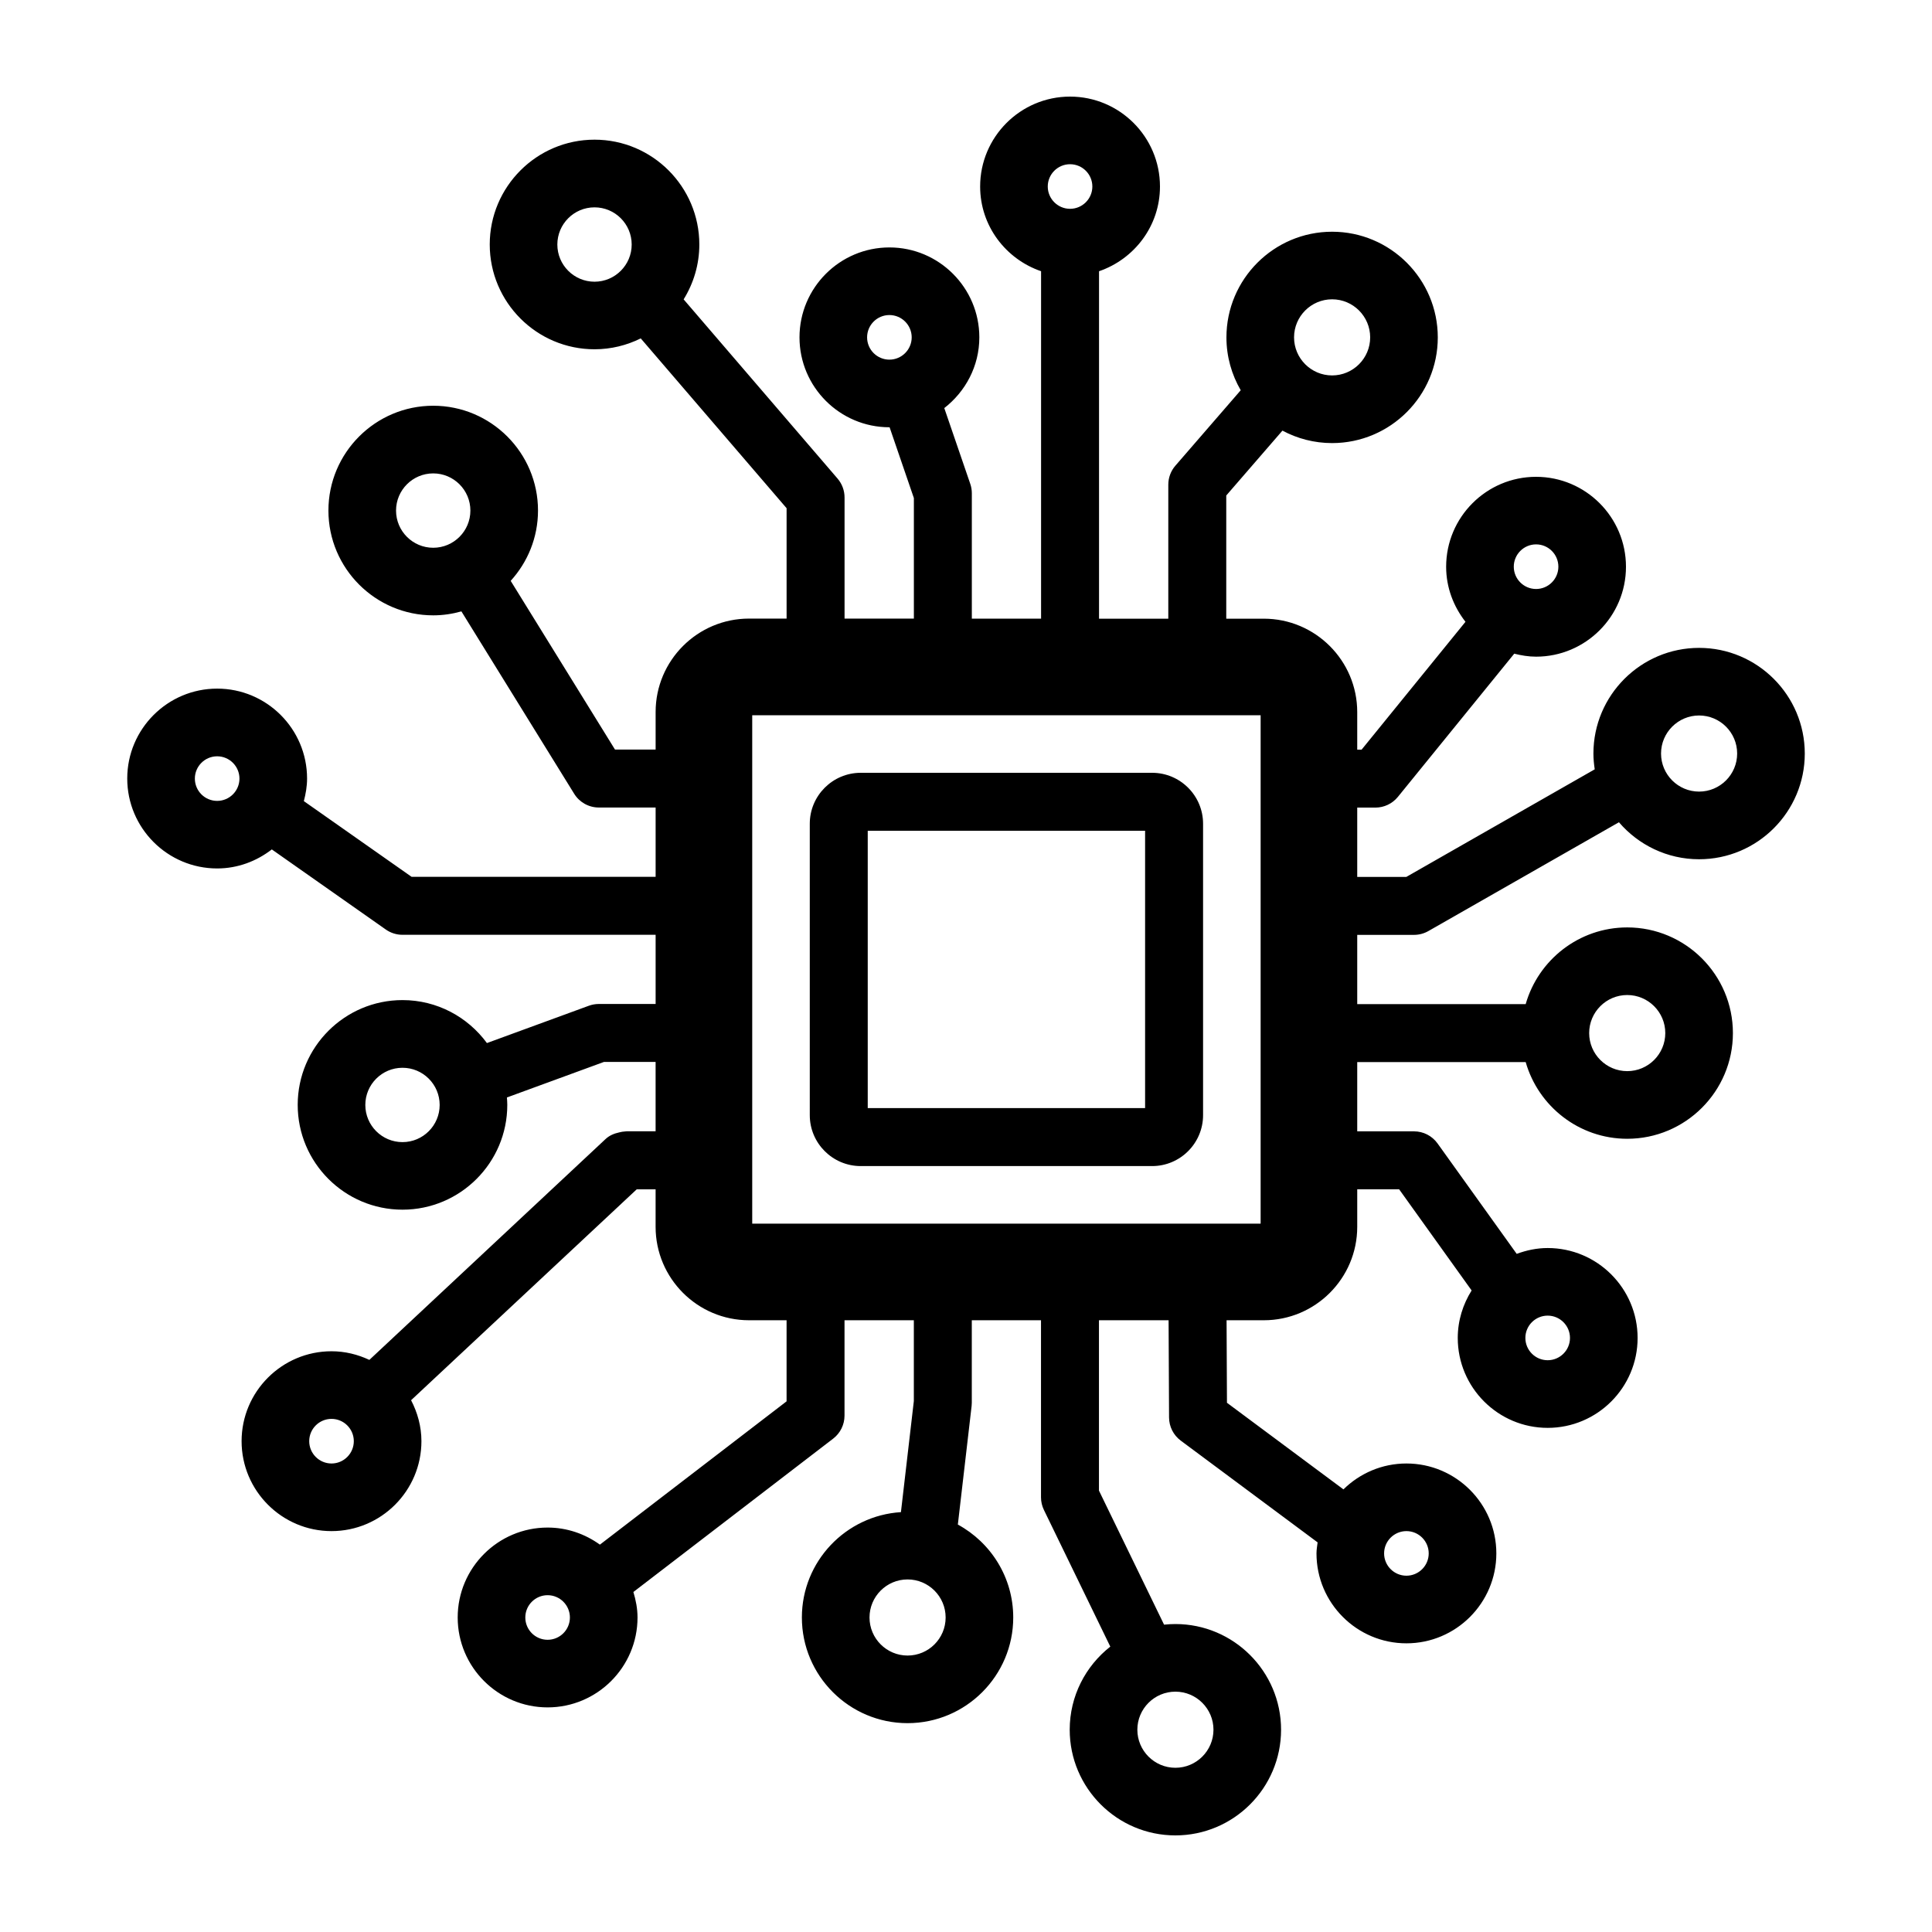 <svg height='100px' width='100px'  fill="#000000" xmlns="http://www.w3.org/2000/svg" xmlns:xlink="http://www.w3.org/1999/xlink" version="1.1" x="0px" y="0px" viewBox="0 0 100 100" style="enable-background:new 0 0 100 100;" xml:space="preserve"><g><path d="M44.551,60.356h15.083c1.454,0,2.637-1.183,2.637-2.637V42.637c0-1.454-1.183-2.637-2.637-2.637H44.551   c-1.454,0-2.637,1.183-2.637,2.637V57.72C41.914,59.174,43.097,60.356,44.551,60.356z M44.914,43h14.356v14.356H44.914V43z"></path><path d="M87.945,33.534c-3.016,0-5.47,2.454-5.47,5.47c0,0.278,0.028,0.549,0.068,0.816l-9.752,5.569H70.25v-3.588h0.94   c0.452,0,0.879-0.204,1.164-0.554l6.023-7.413c0.364,0.091,0.738,0.155,1.129,0.155c2.566,0,4.654-2.088,4.654-4.654   c0-2.567-2.088-4.655-4.654-4.655s-4.654,2.088-4.654,4.655c0,1.078,0.384,2.059,1.001,2.849l-5.377,6.618H70.25v-1.944   c0-2.666-2.169-4.835-4.835-4.835h-1.944v-6.376l2.908-3.358c0.767,0.41,1.642,0.645,2.571,0.645c3.016,0,5.47-2.454,5.47-5.47   s-2.454-5.47-5.47-5.47s-5.47,2.454-5.47,5.47c0,0.997,0.272,1.93,0.74,2.735l-3.383,3.906c-0.236,0.272-0.366,0.621-0.366,0.982   v6.936h-3.585V14.039c1.828-0.628,3.154-2.346,3.154-4.384C60.04,7.088,57.952,5,55.386,5s-4.654,2.088-4.654,4.654   c0,2.039,1.326,3.756,3.154,4.384v17.982h-3.584v-6.489c0-0.166-0.027-0.33-0.081-0.487l-1.345-3.922   c1.096-0.852,1.814-2.168,1.814-3.661c0-2.566-2.088-4.654-4.654-4.654s-4.654,2.088-4.654,4.654s2.088,4.654,4.654,4.654   c0.003,0,0.006-0.001,0.009-0.001l1.257,3.666v6.239h-3.588v-6.27c0-0.358-0.128-0.705-0.362-0.978l-7.967-9.276   c0.512-0.828,0.812-1.799,0.812-2.841c0-2.991-2.433-5.425-5.424-5.425s-5.424,2.434-5.424,5.425s2.433,5.424,5.424,5.424   c0.859,0,1.669-0.206,2.392-0.563l7.549,8.789v5.714H38.77c-2.666,0-4.835,2.169-4.835,4.835v1.944h-2.103l-5.399-8.732   c0.876-0.964,1.414-2.239,1.414-3.64c0-2.991-2.433-5.424-5.424-5.424s-5.424,2.433-5.424,5.424s2.433,5.425,5.424,5.425   c0.506,0,0.994-0.075,1.459-0.205l5.838,9.441c0.273,0.442,0.756,0.711,1.276,0.711h2.939v3.588h-12.63l-5.578-3.919   c0.098-0.376,0.167-0.763,0.167-1.169c0-2.566-2.088-4.654-4.654-4.654s-4.654,2.088-4.654,4.654s2.088,4.654,4.654,4.654   c1.069,0,2.042-0.377,2.829-0.985l5.9,4.146c0.252,0.178,0.554,0.273,0.862,0.273h13.104v3.581h-2.939   c-0.176,0-0.351,0.031-0.516,0.091l-5.277,1.932c-0.988-1.346-2.576-2.224-4.37-2.224c-2.991,0-5.424,2.433-5.424,5.424   s2.433,5.424,5.424,5.424s5.424-2.433,5.424-5.424c0-0.13-0.01-0.257-0.019-0.384l5.023-1.839h2.673v3.59h-1.493   c-0.004,0-0.009,0.001-0.013,0.001c-0.022-0.001-0.042,0.006-0.064,0.006c-0.108,0.006-0.212,0.023-0.313,0.05   c-0.255,0.056-0.503,0.153-0.708,0.345L19.118,70.388c-0.597-0.28-1.257-0.447-1.959-0.447c-2.566,0-4.654,2.088-4.654,4.654   c0,2.567,2.088,4.655,4.654,4.655s4.654-2.088,4.654-4.655c0-0.767-0.204-1.481-0.535-2.12l11.679-10.916h0.977v1.942   c0,2.666,2.169,4.835,4.835,4.835h1.944v4.197l-9.662,7.417c-0.764-0.55-1.695-0.884-2.707-0.884c-2.566,0-4.654,2.088-4.654,4.654   s2.088,4.654,4.654,4.654s4.654-2.088,4.654-4.654c0-0.461-0.088-0.898-0.214-1.319l10.342-7.939   c0.37-0.284,0.586-0.724,0.586-1.19v-4.937h3.588v4.184l-0.668,5.749c-2.856,0.178-5.127,2.552-5.127,5.452   c0,3.016,2.454,5.47,5.47,5.47s5.47-2.454,5.47-5.47c0-2.074-1.161-3.882-2.867-4.809l0.712-6.132   c0.006-0.057,0.01-0.115,0.01-0.173v-4.271h3.582V77.5c0,0.227,0.052,0.451,0.151,0.655l3.436,7.074   c-1.277,1.002-2.101,2.556-2.101,4.301c0,3.016,2.454,5.47,5.47,5.47s5.47-2.454,5.47-5.47s-2.454-5.47-5.47-5.47   c-0.198,0-0.393,0.012-0.586,0.032l-3.37-6.938v-8.819h3.604l0.024,5.034c0.002,0.472,0.227,0.916,0.605,1.197l7.084,5.267   c-0.023,0.189-0.058,0.375-0.058,0.571c0,2.566,2.088,4.654,4.655,4.654c2.566,0,4.654-2.088,4.654-4.654s-2.088-4.654-4.654-4.654   c-1.269,0-2.419,0.513-3.26,1.34l-6.029-4.483l-0.02-4.271h1.928c2.666,0,4.835-2.169,4.835-4.835v-1.944h2.168l3.753,5.237   c-0.448,0.715-0.718,1.553-0.718,2.458c0,2.566,2.088,4.654,4.654,4.654c2.567,0,4.655-2.088,4.655-4.654s-2.088-4.654-4.655-4.654   c-0.565,0-1.101,0.116-1.603,0.302l-4.097-5.716c-0.282-0.393-0.736-0.626-1.219-0.626H70.25v-3.585h8.719   c0.654,2.288,2.761,3.97,5.256,3.97c3.016,0,5.47-2.454,5.47-5.47s-2.454-5.47-5.47-5.47c-2.496,0-4.602,1.682-5.256,3.97H70.25   v-3.584h2.938c0.261,0,0.517-0.068,0.744-0.197l9.864-5.632c1.004,1.17,2.49,1.915,4.149,1.915c3.016,0,5.47-2.454,5.47-5.47   S90.961,33.534,87.945,33.534z M79.507,28.177c0.637,0,1.154,0.518,1.154,1.155s-0.518,1.154-1.154,1.154s-1.154-0.518-1.154-1.154   S78.87,28.177,79.507,28.177z M68.95,15.492c1.086,0,1.97,0.884,1.97,1.97s-0.884,1.97-1.97,1.97s-1.97-0.884-1.97-1.97   S67.864,15.492,68.95,15.492z M55.386,8.5c0.637,0,1.154,0.518,1.154,1.154s-0.518,1.154-1.154,1.154s-1.154-0.518-1.154-1.154   S54.749,8.5,55.386,8.5z M44.881,17.461c0-0.637,0.518-1.154,1.154-1.154s1.154,0.518,1.154,1.154s-0.518,1.154-1.154,1.154   S44.881,18.098,44.881,17.461z M28.848,12.657c0-1.062,0.863-1.925,1.924-1.925s1.924,0.863,1.924,1.925   c0,1.061-0.863,1.924-1.924,1.924S28.848,13.718,28.848,12.657z M20.499,26.427c0-1.061,0.863-1.924,1.924-1.924   s1.924,0.863,1.924,1.924c0,1.062-0.863,1.925-1.924,1.925S20.499,27.489,20.499,26.427z M11.24,41.454   c-0.637,0-1.154-0.518-1.154-1.154s0.518-1.154,1.154-1.154s1.154,0.518,1.154,1.154S11.876,41.454,11.24,41.454z M20.833,59.116   c-1.061,0-1.924-0.863-1.924-1.924s0.863-1.924,1.924-1.924s1.924,0.863,1.924,1.924S21.895,59.116,20.833,59.116z M17.159,75.75   c-0.637,0-1.154-0.518-1.154-1.155s0.518-1.154,1.154-1.154s1.154,0.518,1.154,1.154S17.796,75.75,17.159,75.75z M28.344,84.875   c-0.637,0-1.154-0.518-1.154-1.154s0.518-1.154,1.154-1.154s1.154,0.518,1.154,1.154S28.981,84.875,28.344,84.875z M46.976,85.691   c-1.086,0-1.97-0.884-1.97-1.97c0-1.086,0.884-1.97,1.97-1.97c1.086,0,1.97,0.884,1.97,1.97   C48.946,84.808,48.063,85.691,46.976,85.691z M62.809,89.53c0,1.086-0.884,1.97-1.97,1.97c-1.086,0-1.97-0.884-1.97-1.97   c0-1.086,0.884-1.97,1.97-1.97C61.925,87.56,62.809,88.444,62.809,89.53z M72.796,79.25c0.637,0,1.154,0.518,1.154,1.154   s-0.518,1.154-1.154,1.154s-1.155-0.518-1.155-1.154S72.159,79.25,72.796,79.25z M65.25,63.336H38.935V37.021H65.25V63.336z    M81.262,69.251c0,0.637-0.518,1.154-1.155,1.154s-1.154-0.518-1.154-1.154s0.518-1.154,1.154-1.154S81.262,68.615,81.262,69.251z    M84.225,51.502c1.086,0,1.97,0.884,1.97,1.97c0,1.086-0.884,1.97-1.97,1.97c-1.086,0-1.97-0.884-1.97-1.97   C82.255,52.386,83.139,51.502,84.225,51.502z M87.945,40.973c-1.086,0-1.97-0.884-1.97-1.97s0.884-1.97,1.97-1.97   s1.97,0.884,1.97,1.97S89.031,40.973,87.945,40.973z"></path></g></svg>